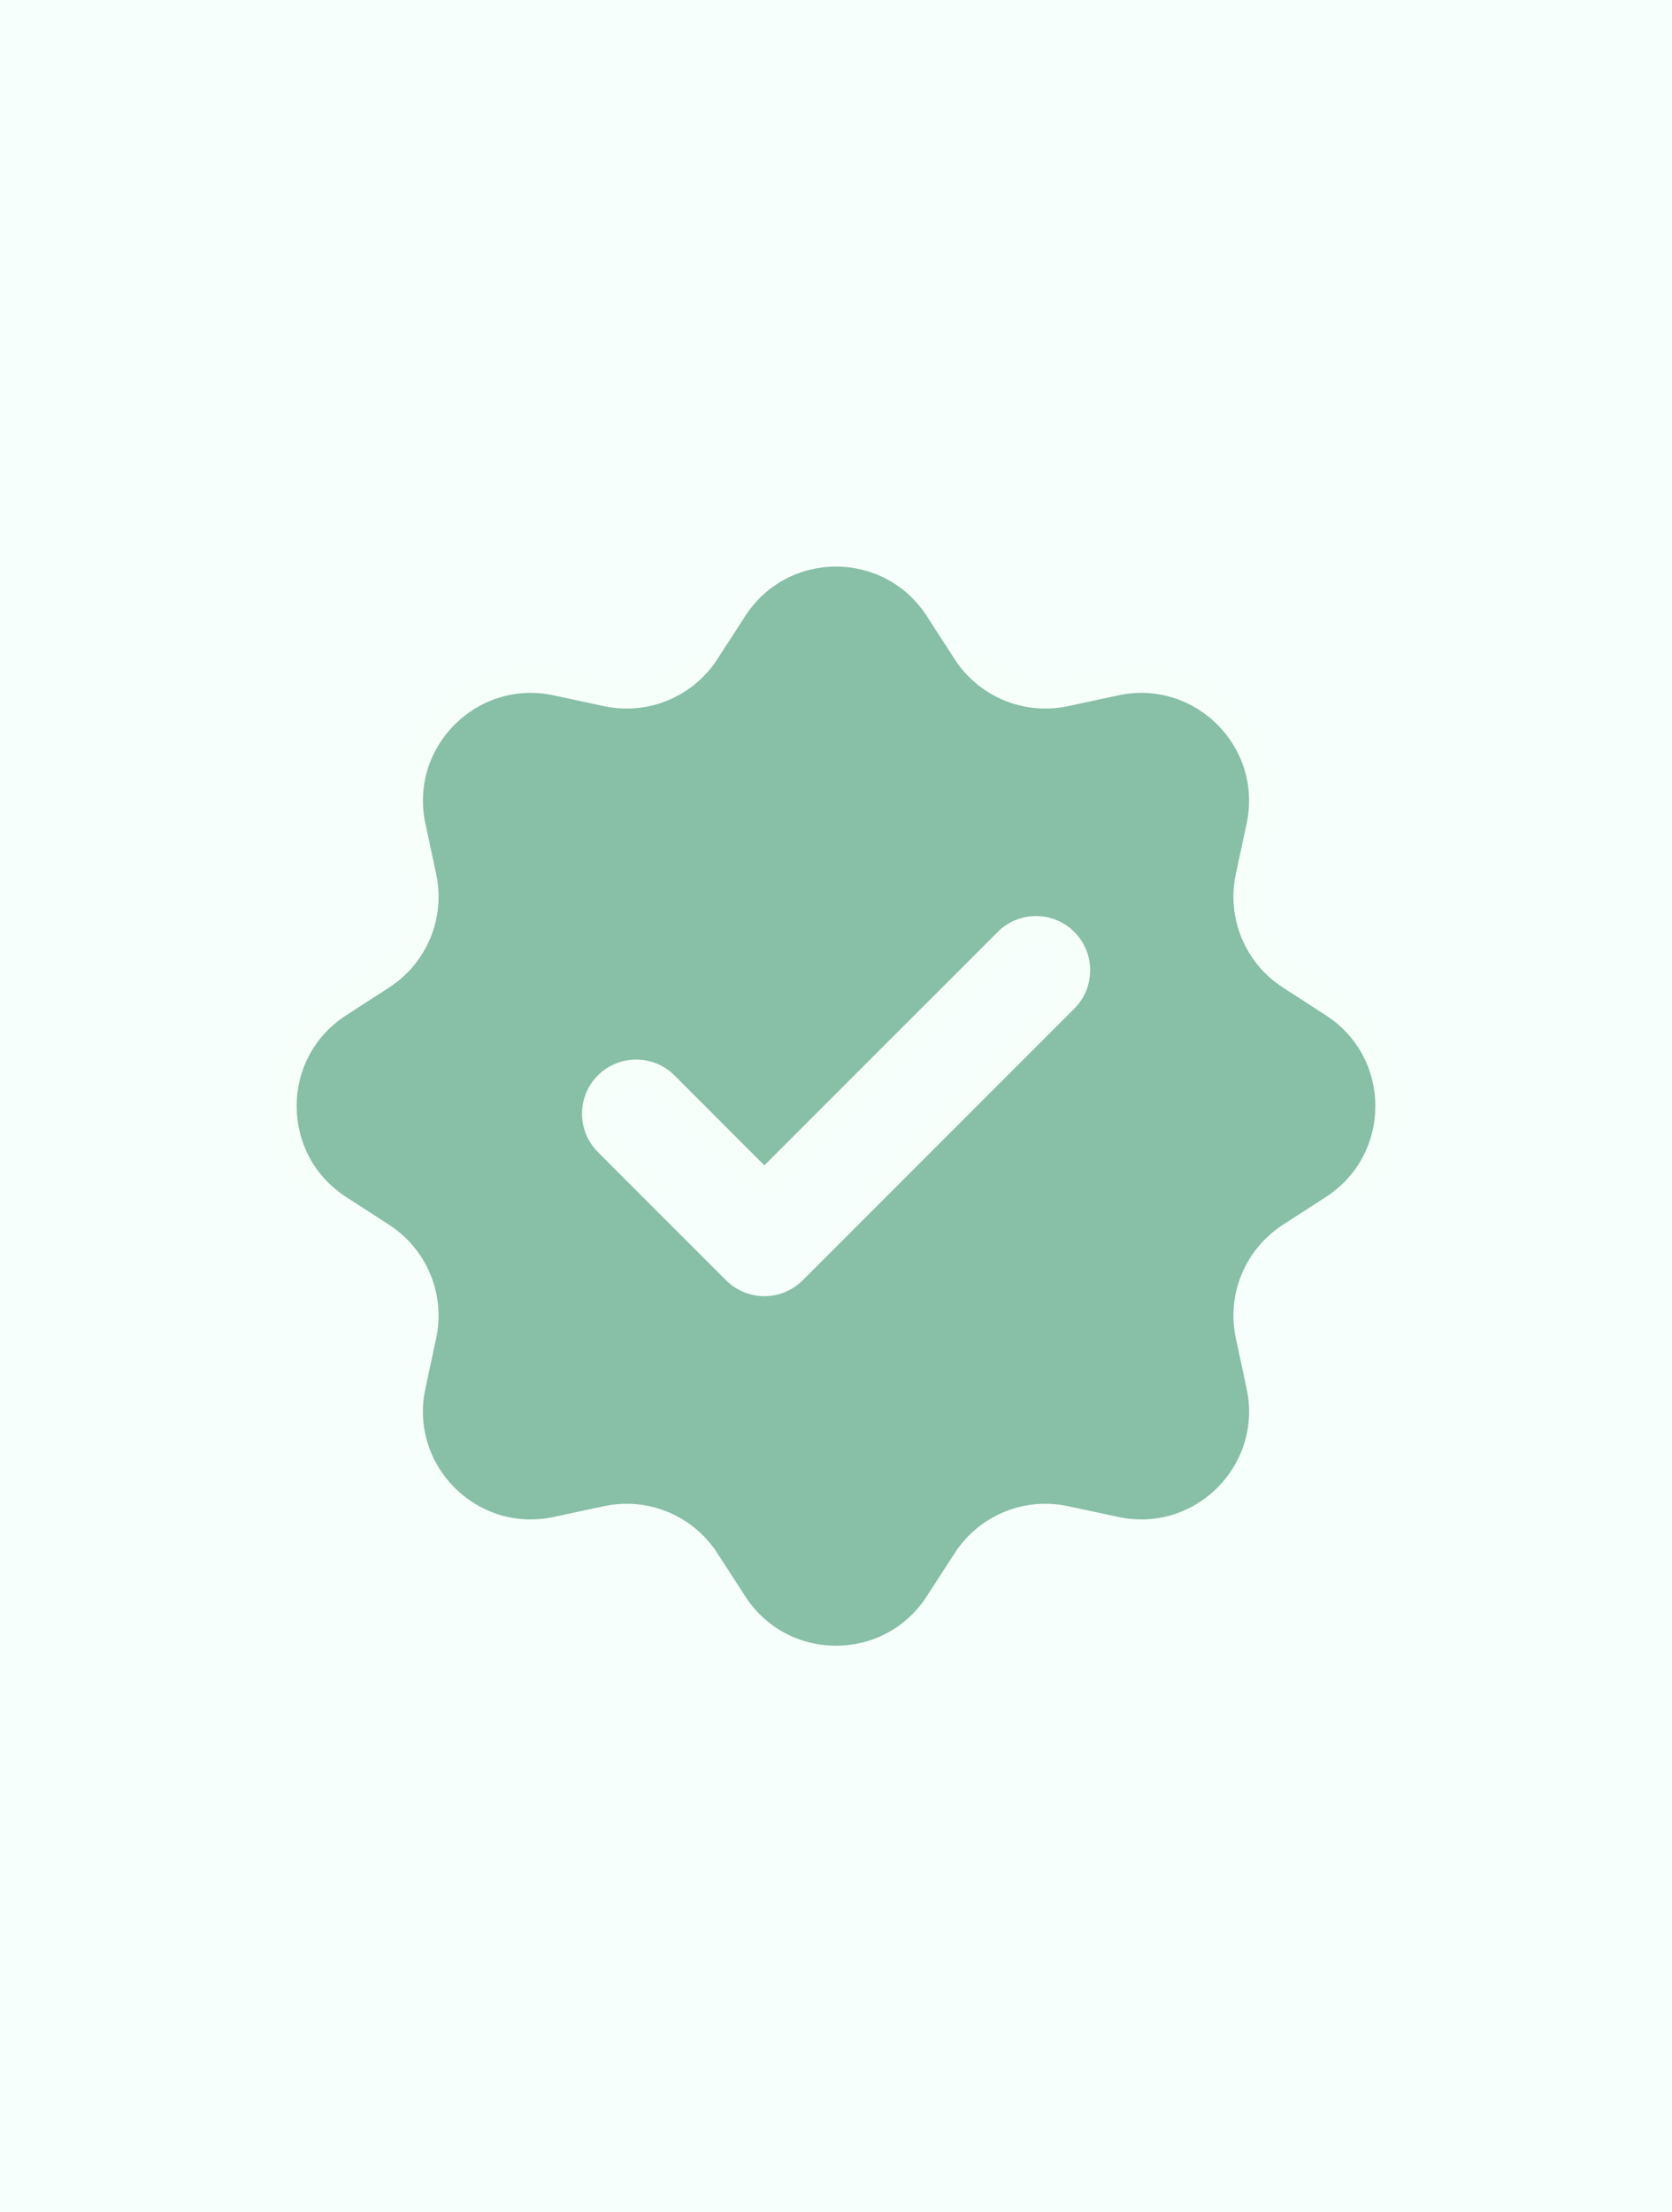 <svg width="62" height="82" viewBox="0 0 62 82" fill="none" xmlns="http://www.w3.org/2000/svg">
<g id="Group 1321318877">
<g id="Group 1321318856">
<rect id="Rectangle 34625585" width="62" height="82" fill="#F6FFFB"/>
<g id="Subtract">
<path fill-rule="evenodd" clip-rule="evenodd" d="M34.363 22.829C32.784 20.39 29.216 20.39 27.637 22.829L26.599 24.433C25.695 25.829 24.023 26.522 22.397 26.174L20.529 25.773C17.688 25.165 15.165 27.688 15.774 30.529L16.174 32.397C16.522 34.023 15.829 35.696 14.433 36.599L12.829 37.637C10.39 39.216 10.39 42.784 12.829 44.363L14.433 45.401C15.829 46.304 16.522 47.977 16.174 49.603L15.774 51.471C15.165 54.312 17.688 56.835 20.529 56.227L22.397 55.827C24.023 55.478 25.695 56.171 26.599 57.567L27.637 59.171C29.216 61.61 32.784 61.61 34.363 59.171L35.401 57.567C36.304 56.171 37.977 55.478 39.603 55.827L41.471 56.227C44.312 56.835 46.835 54.312 46.227 51.471L45.826 49.603C45.478 47.977 46.171 46.304 47.567 45.401L49.171 44.363C51.61 42.784 51.61 39.216 49.171 37.637L47.567 36.599C46.171 35.696 45.478 34.023 45.826 32.397L46.227 30.529C46.835 27.688 44.312 25.165 41.471 25.773L39.603 26.174C37.977 26.522 36.304 25.829 35.401 24.433L34.363 22.829ZM39.837 37.383C40.621 36.599 40.621 35.327 39.837 34.543C39.053 33.759 37.781 33.759 36.997 34.543L28.344 43.195L25.011 39.861C24.226 39.077 22.955 39.077 22.17 39.861C21.386 40.645 21.386 41.917 22.17 42.701L26.924 47.456C27.301 47.832 27.812 48.044 28.344 48.044C28.877 48.044 29.388 47.832 29.764 47.456L39.837 37.383Z" fill="#198055" fill-opacity="0.5"/>
<path d="M27.991 43.549L28.344 43.903L28.698 43.549L37.35 34.897C37.939 34.307 38.894 34.307 39.483 34.897C40.072 35.486 40.072 36.44 39.483 37.029L29.411 47.102C29.128 47.385 28.744 47.544 28.344 47.544C27.944 47.544 27.561 47.385 27.278 47.102L22.524 42.347C21.935 41.758 21.935 40.803 22.524 40.215C23.113 39.626 24.068 39.626 24.657 40.215L27.991 43.549ZM34.783 22.558C33.007 19.814 28.993 19.814 27.217 22.558L26.179 24.161C25.389 25.383 23.925 25.989 22.502 25.685L20.634 25.285C17.439 24.6 14.6 27.439 15.284 30.634L15.685 32.502C15.989 33.925 15.383 35.389 14.162 36.179L12.558 37.217C9.814 38.993 9.814 43.007 12.558 44.783L14.162 45.821C15.383 46.611 15.989 48.075 15.685 49.498L15.284 51.366C14.6 54.562 17.439 57.4 20.634 56.715L22.502 56.315C23.925 56.011 25.389 56.617 26.179 57.839L27.217 59.442C28.993 62.186 33.007 62.186 34.783 59.442L35.821 57.839C36.611 56.617 38.075 56.011 39.498 56.315L41.366 56.715C44.561 57.4 47.4 54.562 46.715 51.366L46.315 49.498C46.011 48.075 46.617 46.611 47.839 45.821L49.442 44.783C52.186 43.007 52.186 38.993 49.442 37.217L47.839 36.179C46.617 35.389 46.011 33.925 46.315 32.502L46.715 30.634C47.4 27.439 44.561 24.6 41.366 25.285L39.498 25.685C38.075 25.989 36.611 25.383 35.821 24.161L34.783 22.558Z" stroke="url(#paint0_linear_615_21055)" stroke-opacity="0.5"/>
</g>
</g>
</g>
<defs>
<linearGradient id="paint0_linear_615_21055" x1="31" y1="21" x2="31" y2="61" gradientUnits="userSpaceOnUse">
<stop stop-color="white" stop-opacity="0.27"/>
<stop offset="1" stop-color="white" stop-opacity="0"/>
</linearGradient>
</defs>
</svg>
